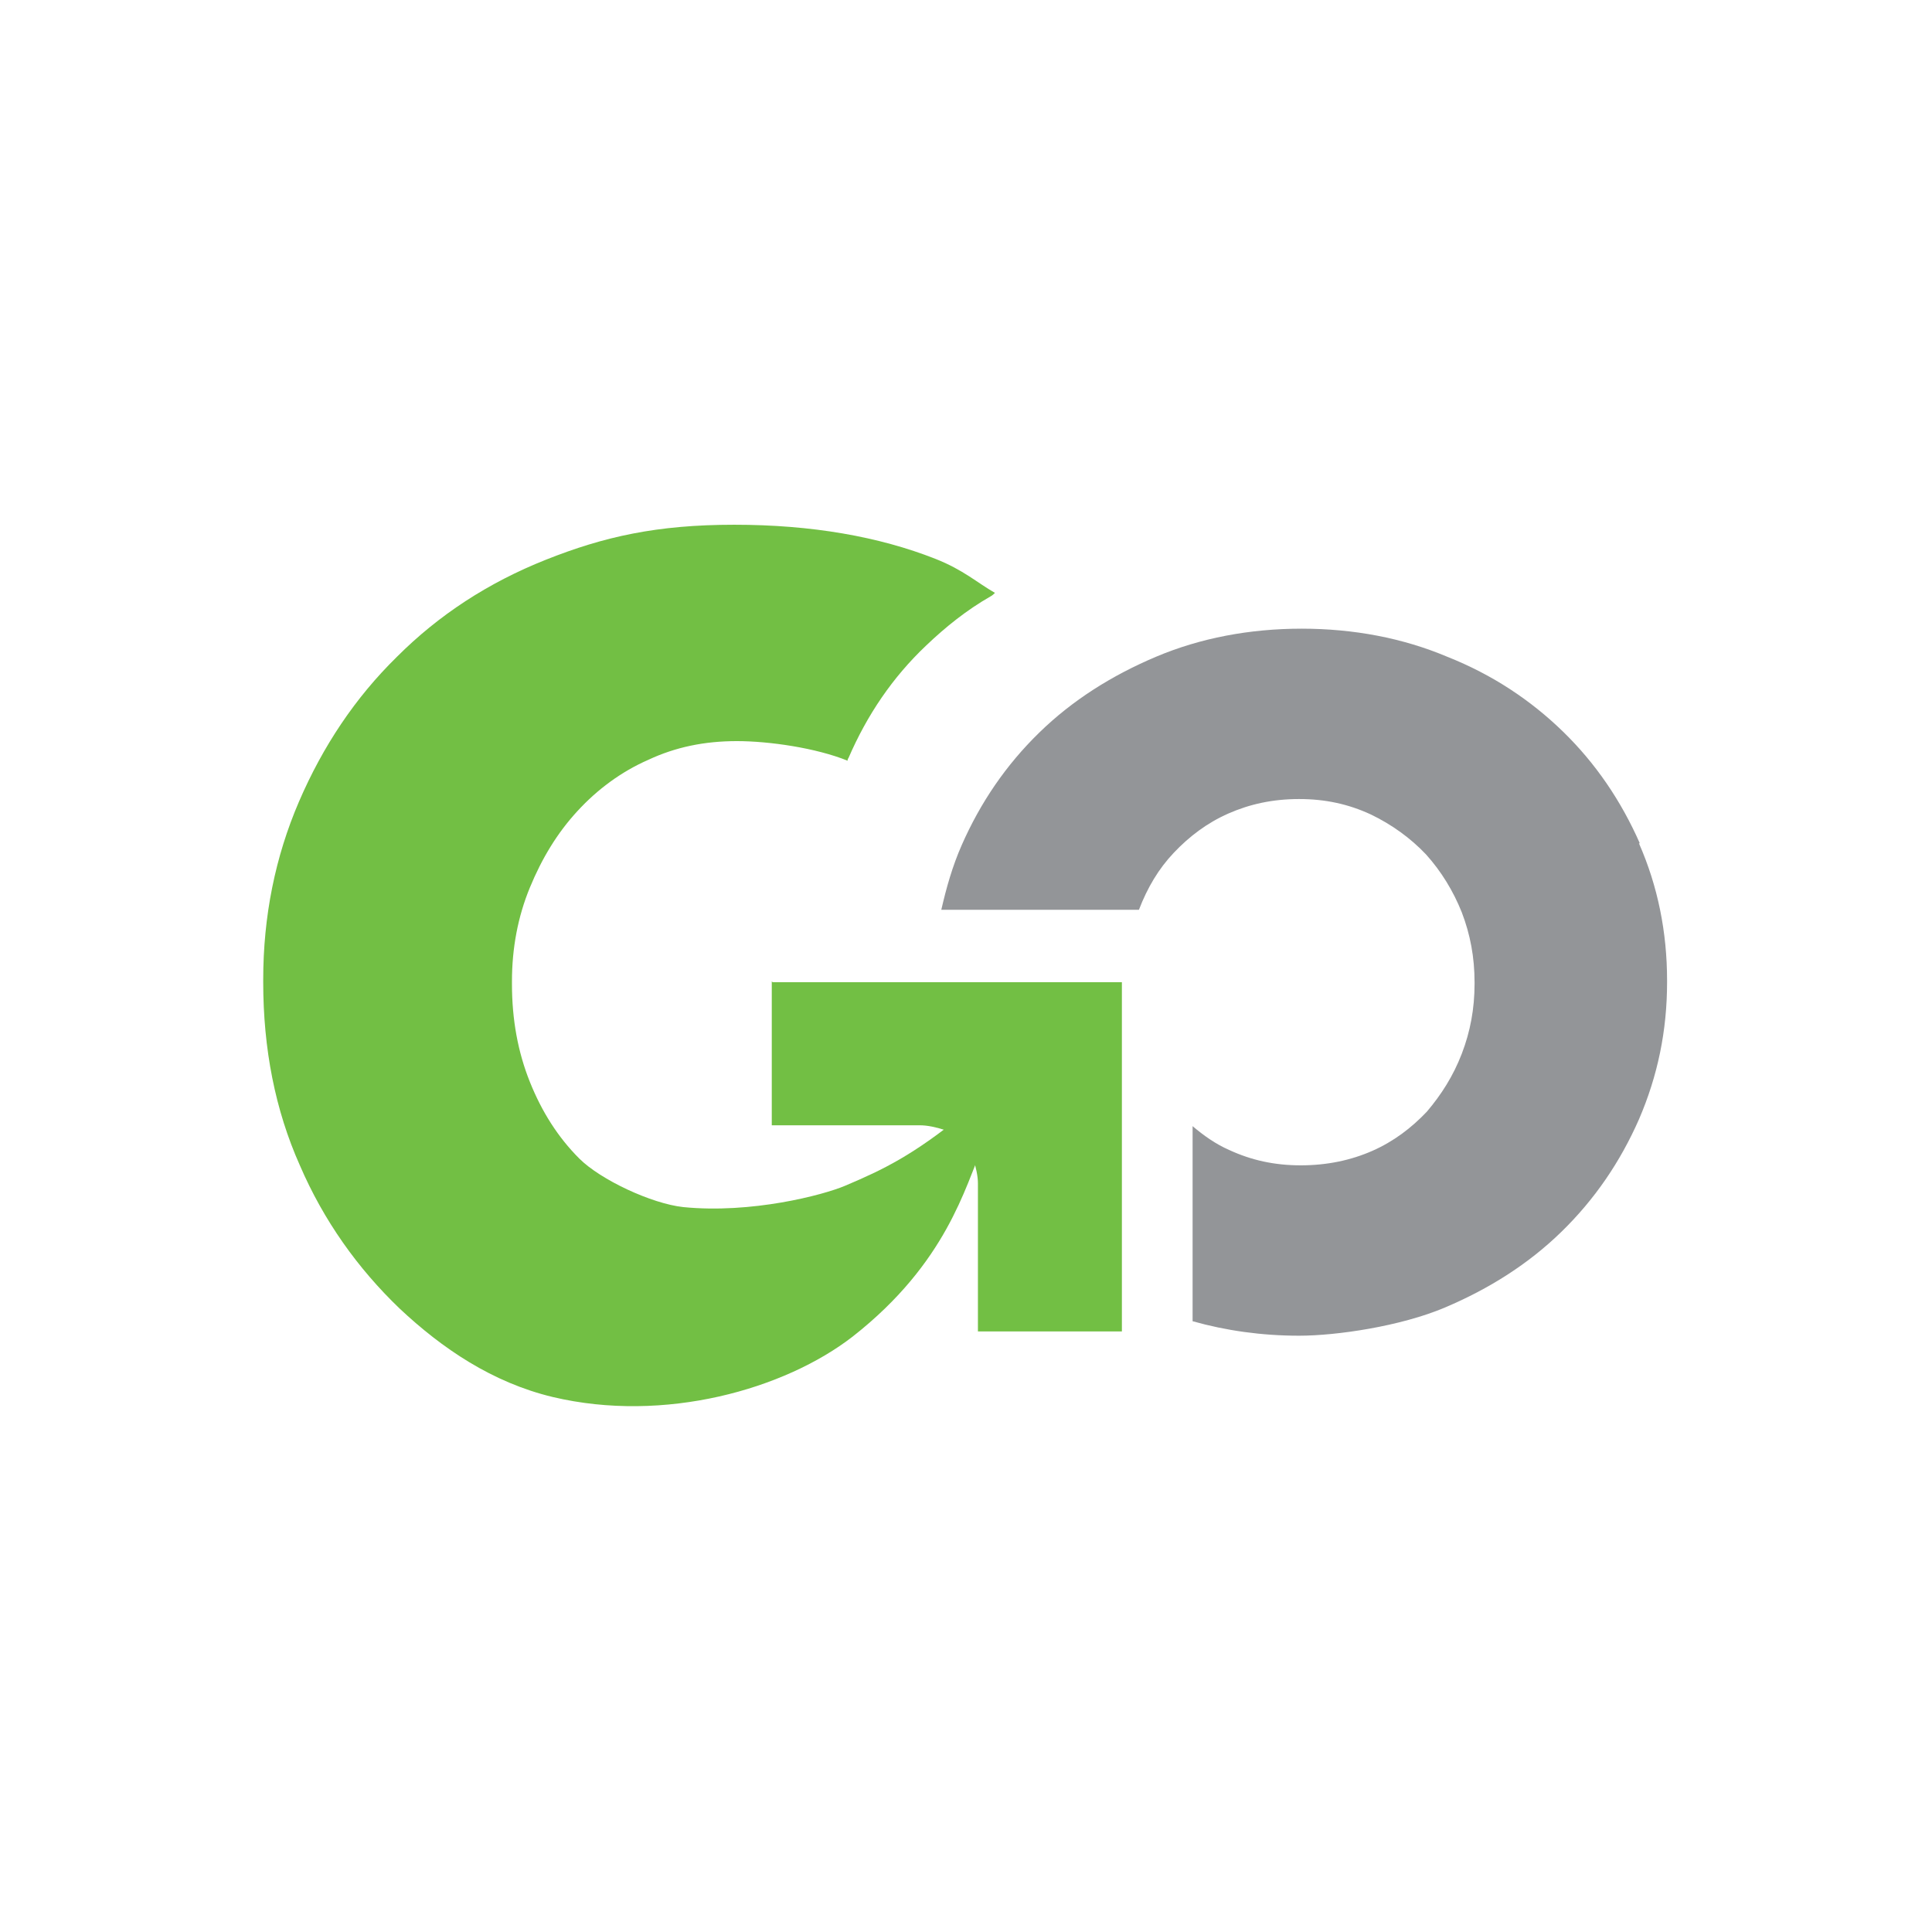 <?xml version="1.0" encoding="UTF-8"?>
<svg xmlns="http://www.w3.org/2000/svg" version="1.1" viewBox="0 0 226.8 226.8">
  <defs>
    <style>
      .cls-1 {
        fill: #939598;
      }

      .cls-2 {
        fill: #72bf44;
      }
    </style>
  </defs>
  <!-- Generator: Adobe Illustrator 28.7.1, SVG Export Plug-In . SVG Version: 1.2.0 Build 142)  -->
  <g>
    <g id="Layer_1">
      <g>
        <path class="cls-2" d="M90.7,115.3h41v41h-16.9v-17.4c0-1.6-.9-4.3-1.7-5.1s-3.4-1.7-5.1-1.7h-17.4v-16.9Z"/>
        <path class="cls-1" d="M192.5,99c-2.2-5-5.2-9.4-9-13.1-3.8-3.7-8.3-6.7-13.6-8.8-5.2-2.2-11-3.3-17.1-3.3s-11.9,1.1-17.1,3.3c-5.2,2.2-9.8,5.1-13.7,8.9-3.9,3.8-6.9,8.2-9.1,13.2-1.1,2.5-1.8,5-2.4,7.6h23.2c1-2.6,2.3-4.8,4.1-6.7,1.8-1.9,3.9-3.5,6.4-4.6,2.5-1.1,5.2-1.7,8.3-1.7s5.8.6,8.4,1.8c2.5,1.2,4.7,2.8,6.5,4.7,1.8,2,3.2,4.3,4.2,6.8,1,2.6,1.5,5.3,1.5,8.2v.2c0,2.9-.5,5.6-1.5,8.2-1,2.6-2.4,4.8-4.1,6.8-1.8,1.9-3.9,3.5-6.4,4.6-2.5,1.1-5.3,1.7-8.4,1.7s-5.8-.6-8.4-1.8c-1.6-.7-3-1.7-4.3-2.8v22.9c3.9,1.1,8.1,1.7,12.5,1.7s11.9-1.1,17.1-3.3c5.2-2.2,9.8-5.1,13.7-8.9,3.9-3.8,6.9-8.2,9.1-13.2,2.2-5.1,3.3-10.4,3.3-16.1v-.2c0-5.7-1.1-11.1-3.3-16.1Z"/>
        <path class="cls-2" d="M113.1,130.8c-5.9,4.8-9.4,6.5-13.9,8.4-2.6,1.1-11,3.3-19,2.5-3.7-.4-9.7-3.2-12.2-5.7-2.5-2.5-4.4-5.5-5.8-9-1.4-3.5-2.1-7.3-2.1-11.5v-.3c0-3.9.7-7.6,2.1-11,1.4-3.4,3.2-6.4,5.6-9,2.3-2.5,5.1-4.6,8.3-6,3.2-1.5,6.6-2.2,10.4-2.2s9.3.8,13,2.3c0-.1,0-.2.1-.3,2.2-5.1,5.2-9.5,9.1-13.2,2.3-2.2,4.8-4.2,7.6-5.8.2-.1.4-.3.5-.4-2.1-1.2-3.7-2.7-7-4-6.6-2.6-14.5-4-23.6-4s-15.3,1.4-22.1,4.1c-6.8,2.7-12.6,6.5-17.5,11.4-4.9,4.8-8.7,10.5-11.5,17-2.8,6.5-4.2,13.5-4.2,20.9v.3c0,7.8,1.4,15,4.3,21.5,2.8,6.5,6.8,12.1,11.7,16.8,5,4.7,10.9,8.7,18,10.4,13.1,3.1,27.2-.9,35.2-7.1,11.1-8.7,13.2-17.7,15.2-22.1v-4.4c-.7-.3-2.3.4-2.3.4Z"/>
      </g>
    </g>
  </g>
</svg>